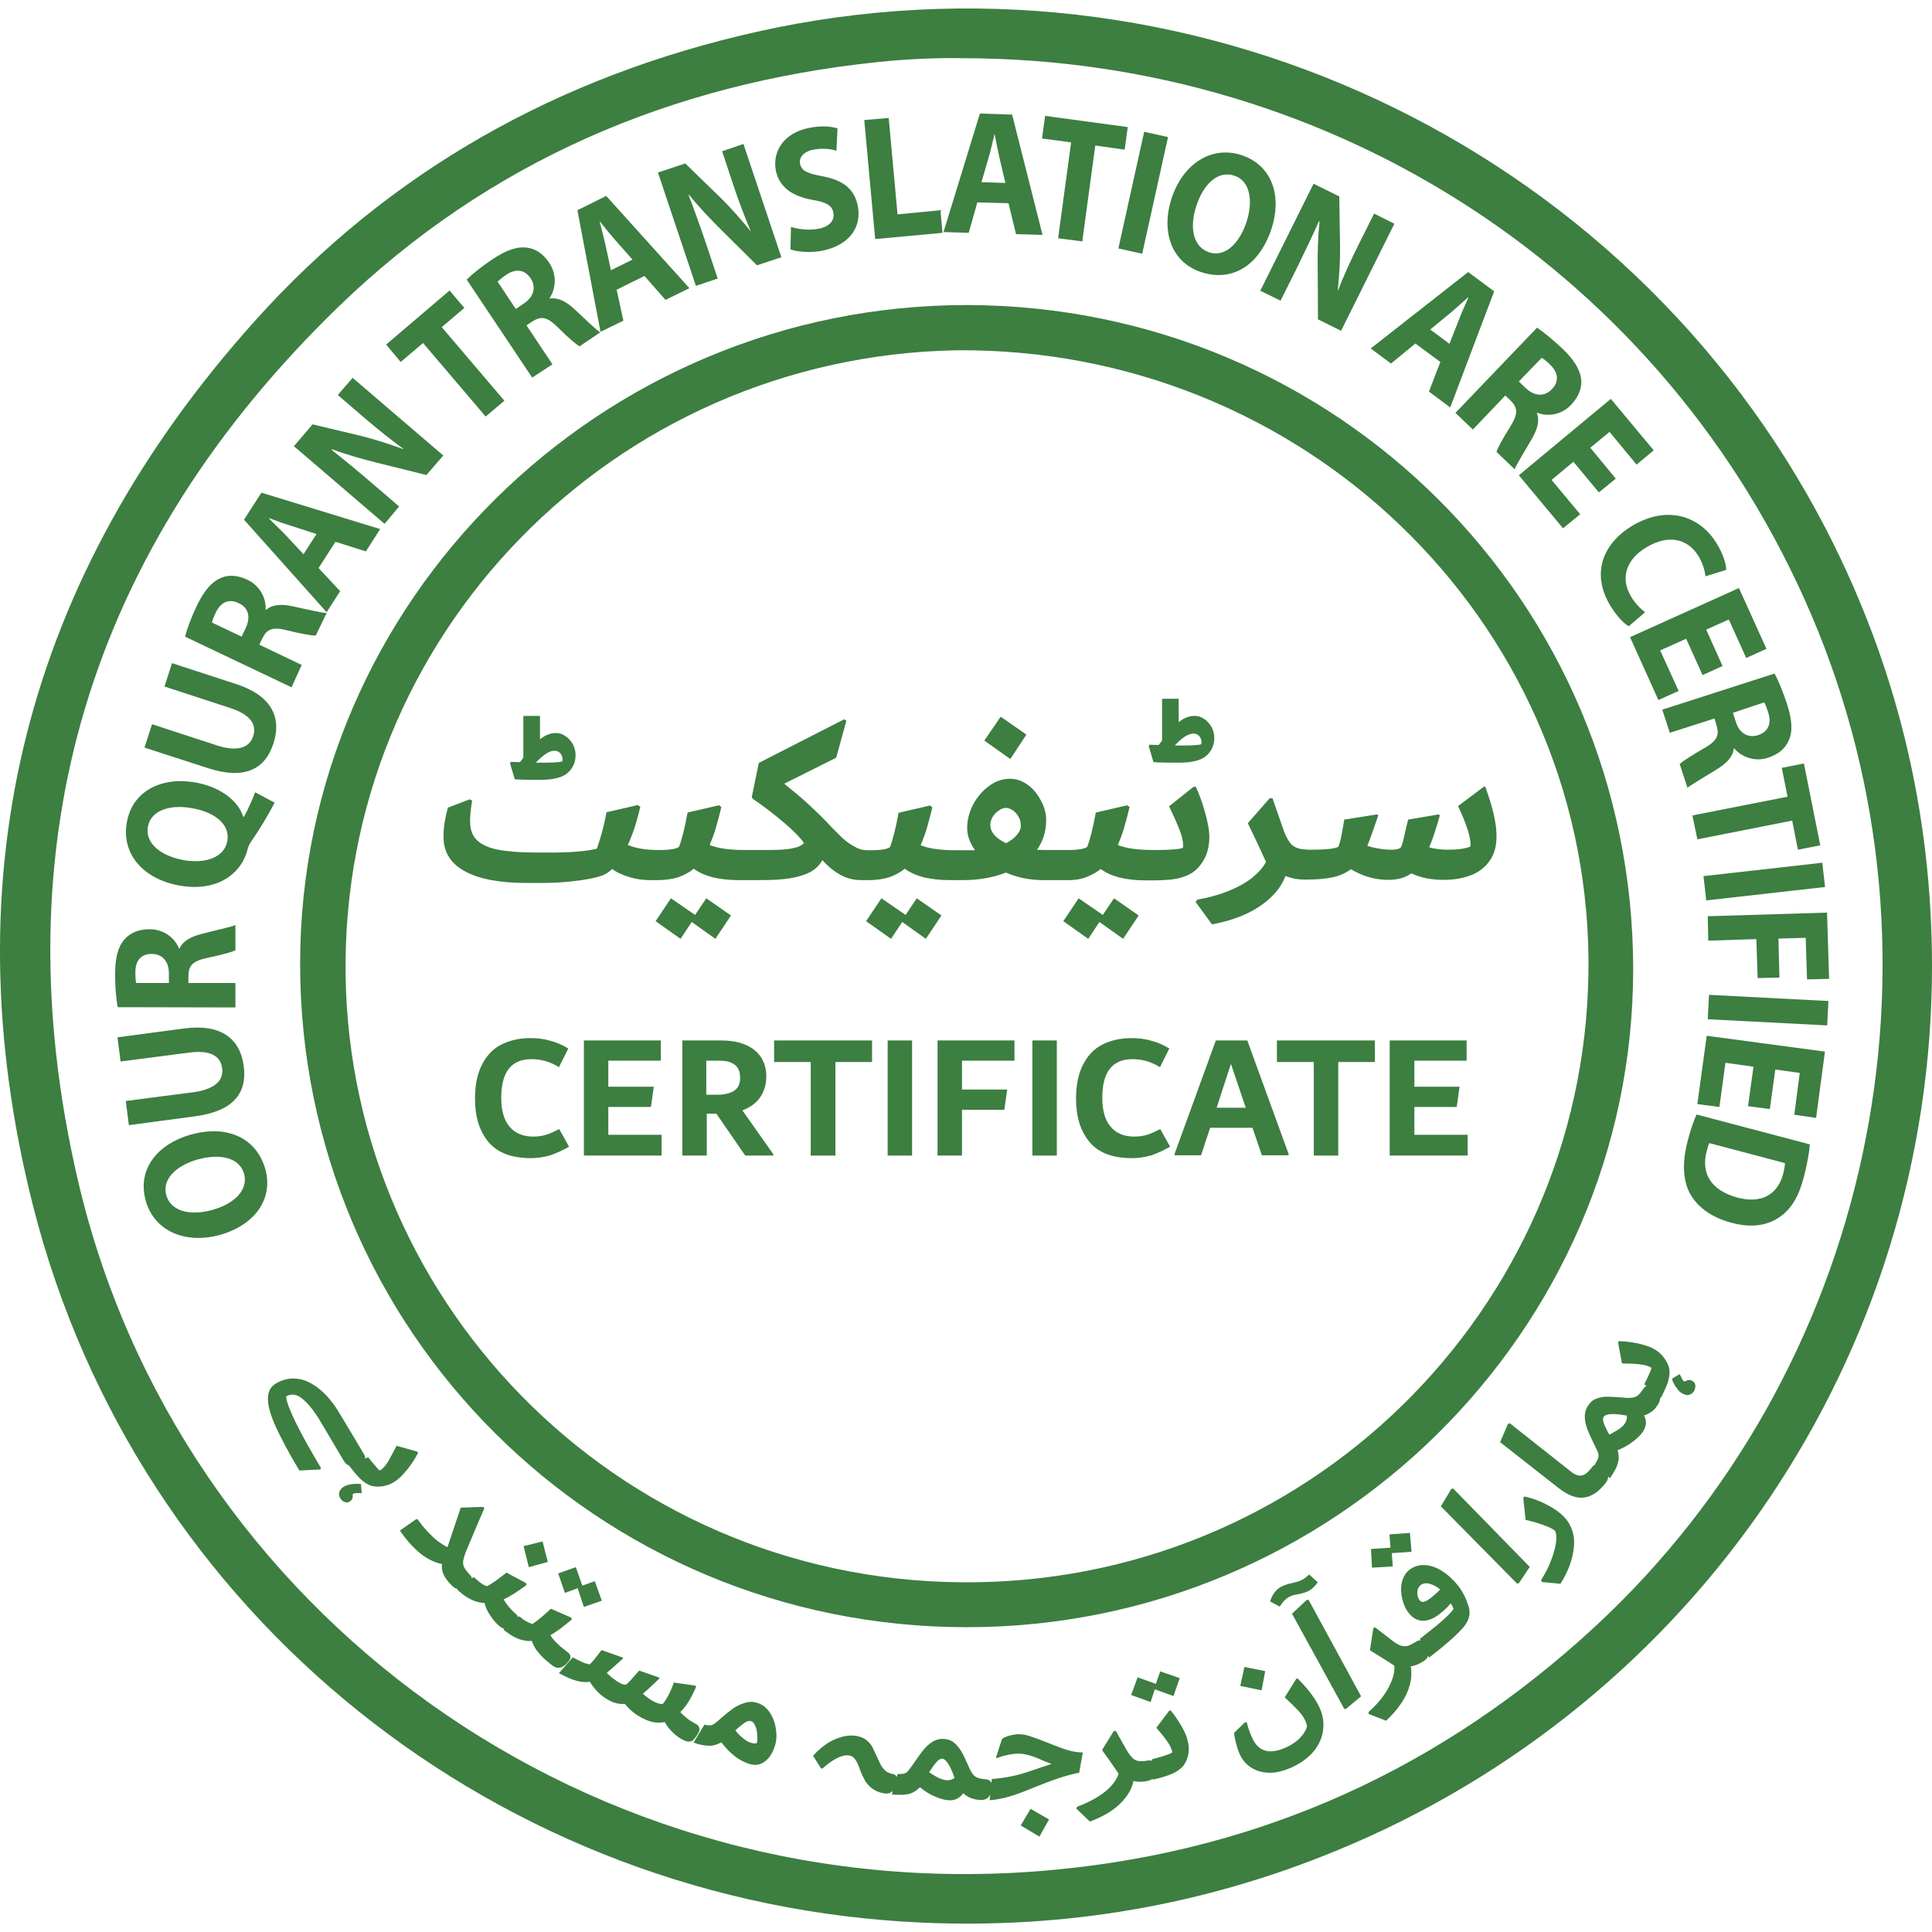 <?xml version="1.0" encoding="utf-8"?>
<!-- Generator: Adobe Illustrator 24.3.0, SVG Export Plug-In . SVG Version: 6.00 Build 0)  -->
<svg version="1.1" id="Layer_1" xmlns="http://www.w3.org/2000/svg" xmlns:xlink="http://www.w3.org/1999/xlink" x="0px" y="0px"
	 width="743.5px" height="743.5px" viewBox="0 0 743.5 743.5" style="enable-background:new 0 0 743.5 743.5;" xml:space="preserve"
	>
<style type="text/css">
	.st0{fill:#3d7e41;}
</style>
<g>
	<path class="st0" d="M703,204.2C625.9,54.7,455.8-24.6,291.4,12.2C215.4,29.2,150,65.6,98,123.6C10,221.7-19.6,336.3,12.7,464
		c40.1,158,179.9,268.9,342.5,275.9c55,2.4,108.1-6.7,159.1-27.7C653,655.2,743.4,521,743.5,372.1
		C743.5,312.9,730.1,256.9,703,204.2z M613.9,625.9c-58.7,54.3-127.9,86-207.5,93.6C227,736.9,68.5,619.8,30,454.3
		c-30.3-130.1,4.4-243.4,100.4-336.4c57.5-55.6,127.7-85.7,207.2-94c11.5-1.2,23.1-1.7,32.6-1.5c144.1,0,271.3,83.9,326.9,214.3
		C754,370,720.3,527.4,613.9,625.9z"/>
	<path class="st0" d="M628.5,373.2c0.1-141.4-114.1-255.5-256.2-255.8c-141.1-0.2-256.7,113.8-256.8,253.3
		C115.4,512.1,230,626.2,372,626.2C512.9,626.3,628.4,512.4,628.5,373.2z M376.2,608.9C241.8,611.1,134.8,504.4,133,375.3
		c-1.8-130.3,102.8-238,235-240.5c133.2-1.2,241.8,103.4,243.3,233.7C612.7,498.7,508.2,606.7,376.2,608.9z"/>
	<path class="st0" d="M208.1,300.1c4.9,0,8.4-0.9,10.4-2.7c2-1.8,3-4.1,3-6.8c0-1.6-0.4-3-1.1-4.3c-0.8-1.3-1.7-2.3-2.9-3.1
		c-1.2-0.8-2.4-1.1-3.6-1.1c-2.1,0-4.1,0.8-6.1,2.4v-9h-6.4v16.1l-1.3,1.7l-3.6-0.1l-0.2,0.6l1.8,6.1
		C200.9,300.1,204.2,300.1,208.1,300.1z M213.4,288.9c1,0,1.8,0.4,2.4,1.2c0.6,0.8,0.8,1.8,0.6,2.9c-0.4,0.2-1.5,0.3-3.1,0.4
		c-1.7,0.1-3.2,0.1-4.6,0.1h-2.5C209.1,290.4,211.5,288.9,213.4,288.9z"/>
	<polygon class="st0" points="275.3,361.3 281.3,352.3 271.8,345.7 267.5,352.1 258.2,345.7 252.3,354.5 261.9,361.3 266.2,354.8 	
		"/>
	<polygon class="st0" points="352.8,345.7 348.5,352.1 339.2,345.7 333.3,354.5 342.9,361.3 347.2,354.8 356.3,361.3 362.3,352.3 	
		"/>
	<polygon class="st0" points="395,282.7 385.1,275.8 378.8,285 388.8,292.1 	"/>
	<polygon class="st0" points="423.1,354.8 432.2,361.3 438.2,352.3 428.7,345.7 424.4,352.1 415.1,345.7 409.2,354.5 418.8,361.3 	
		"/>
	<path class="st0" d="M417.6,337.7c2.2-0.8,4.2-1.8,6-3.3c1.8,1.4,4.2,2.5,7.2,3.3c3,0.7,6.2,1.1,9.8,1.1l0,0h3
		c4.6,0,8.2-0.3,10.7-1s4.5-1.7,6.1-3.2c1.7-1.6,2.9-3.5,3.8-5.6c0.8-2.1,1.2-4.4,1.2-7c0-2.2-0.5-5.1-1.5-8.8
		c-1-3.7-2.2-7.2-3.7-10.4h-0.9l-9.4,7.5c1.6,3.3,2.9,6.2,3.9,8.7s1.5,4.6,1.5,6.3c0,0.5,0,0.8-0.1,1c-0.6,0.3-1.8,0.4-3.5,0.6
		c-1.7,0.1-3.6,0.2-5.5,0.2h-2.8l0,0l0,0c-5.5,0-9.9-0.6-13.2-1.9c0.8-1.9,1.6-4,2.3-6.3c0.7-2.3,1.4-5.1,2.2-8.3l-0.9-0.7
		l-12.1,2.8c-1.1,6-2.2,10.4-3.3,13.2c-0.5,0.4-1.4,0.7-2.6,0.9c-1.3,0.2-2.5,0.3-3.9,0.3h-2.1h-0.1h-7c-1.6,0-2.8,0-3.6-0.1
		c2.3-3.3,3.5-7,3.5-11.4c0-2.4-0.6-4.8-1.9-7.3s-2.9-4.6-5.1-6.2c-2.1-1.6-4.5-2.4-7-2.4c-2.8,0-5.5,0.9-8,2.8
		c-2.5,1.8-4.5,4.2-6.1,7.1c-1.5,2.9-2.3,5.9-2.3,9c0,2.9,1,5.7,3,8.6h-7.7c-5.5,0-9.9-0.6-13.2-1.9c0.8-1.9,1.6-4,2.3-6.3
		c0.7-2.3,1.4-5.1,2.2-8.3l-0.9-0.7l-12.1,2.8c-1.1,6-2.2,10.4-3.3,13.2c-0.5,0.4-1.4,0.7-2.6,0.9c-1.3,0.2-2.5,0.3-3.9,0.3h-2.2
		l0,0h-0.1c-1.7,0-3.4-0.5-5.1-1.5s-3.3-2.1-4.6-3.4c-1.3-1.3-3.3-3.2-5.8-5.9c-2.3-2.4-4.7-4.7-7.2-7s-5.6-4.9-9.2-7.8l20-10
		l3.9-14.2l-0.8-0.6L292,293.6l-2.7,13.2l0.5,0.7c3.9,2.6,7.8,5.6,11.7,8.9c3.9,3.3,6.5,6,7.9,8c-0.8,0.9-2.1,1.6-4.2,2
		c-2,0.5-5.1,0.7-9.1,0.7h-9.8c-5.5,0-9.9-0.6-13.2-1.9c0.8-1.9,1.6-4,2.3-6.3c0.7-2.3,1.4-5.1,2.2-8.3l-0.9-0.7l-12.1,2.8
		c-1.1,6-2.2,10.4-3.3,13.2c-0.5,0.4-1.4,0.7-2.6,0.9c-1.3,0.2-2.5,0.3-3.9,0.3h-2.2c-4,0-7.7-0.6-11-1.9c1.9-4.1,3.5-9,4.8-14.7
		l-0.9-0.7l-12.1,2.8c-0.9,5.1-2.2,9.7-3.7,14c-1.5,0.4-3.9,0.8-7.3,1.1c-3.4,0.3-6.9,0.4-10.4,0.4h-5.2c-6.4,0-11.4-0.4-15.1-1.1
		c-3.7-0.7-6.4-2-8.2-3.7c-1.8-1.8-2.6-4.2-2.6-7.4c0-2.3,0.3-4.9,0.8-7.8l-0.9-0.5l-8.4,3.2c-0.6,2-1,3.9-1.3,5.7
		c-0.3,1.8-0.4,3.7-0.4,5.7c0,5.7,2.7,10.1,8.2,13.1s13.4,4.5,23.8,4.5h5.7c4.8,0,9.8-0.3,14.8-1s8.4-1.6,10.1-2.6
		c0.8-0.5,1.6-1.1,2.3-1.8c1.8,1.4,4.1,2.4,6.8,3.2c2.7,0.8,5.3,1.1,7.7,1.1l0,0h3.1c2.9,0,5.5-0.4,7.8-1.1c2.2-0.8,4.2-1.8,6-3.3
		c1.8,1.4,4.2,2.5,7.2,3.3c3,0.7,6.2,1.1,9.8,1.1l0,0h8.5c4.6,0,8.4-0.2,11.5-0.7s5.7-1.3,7.8-2.4c2.1-1.1,3.6-2.7,4.7-4.6
		c2,2.3,4.3,4.2,6.8,5.6s5.2,2.1,8,2.1h3.1c2.9,0,5.5-0.4,7.8-1.1c2.2-0.8,4.2-1.8,6-3.3c1.8,1.4,4.2,2.5,7.2,3.3
		c3,0.7,6.2,1.1,9.8,1.1l0,0h5.4c6.2,0,11.7-1,16.5-2.9c4.4,1.9,9.2,2.9,14.3,2.9h5.8h0.1h3C412.8,338.8,415.4,338.5,417.6,337.7z
		 M391.4,321.2c-1,1.3-2.4,2.3-4.2,3.3c-1.9-0.9-3.4-1.9-4.5-3.1c-1-1.2-1.6-2.5-1.6-3.9c0-1.1,0.3-2.1,0.9-3.1s1.4-1.9,2.4-2.5
		c0.9-0.7,1.9-1,2.7-1c0.8,0,1.7,0.3,2.6,0.9s1.6,1.4,2.2,2.4s0.9,2,0.9,3C393,318.6,392.5,319.9,391.4,321.2z"/>
	<path class="st0" d="M453.9,293.5c4.9,0,8.4-0.9,10.4-2.7c2-1.8,3-4.1,3-6.8c0-1.6-0.4-3-1.1-4.3c-0.8-1.3-1.7-2.3-2.9-3.1
		c-1.2-0.8-2.4-1.1-3.6-1.1c-2.1,0-4.1,0.8-6.1,2.4v-9h-6.4V285l-1.3,1.7l-3.6-0.1l-0.2,0.6l1.8,6.1
		C446.7,293.5,450.1,293.5,453.9,293.5z M459.3,282.3c1,0,1.8,0.4,2.4,1.2c0.6,0.8,0.8,1.8,0.6,2.9c-0.4,0.2-1.5,0.3-3.1,0.4
		c-1.7,0.1-3.2,0.1-4.6,0.1h-2.5C454.9,283.8,457.4,282.3,459.3,282.3z"/>
	<path class="st0" d="M571.6,302.8l-0.5-0.1l-10,7.5c3.2,6.8,4.8,11.7,4.8,14.7c0,0.4,0,0.8-0.1,0.9c-1.9,0.8-4.8,1.2-8.6,1.2
		c-2.5,0-4.9-0.3-7.2-0.9c1.2-2.8,2.6-6.9,4.1-12.3l-0.4-0.4l-11.8,2l-1,4.1c-0.8,3.9-1.4,6.1-1.9,6.7c-0.8,0.6-1.9,0.8-3.4,0.8
		s-3.1-0.1-4.8-0.4s-3.2-0.6-4.6-1.1c0.9-2.2,2.3-6.1,4.2-11.7l-0.4-0.4l-12.7,2c-0.3,2.2-0.7,4.3-1.1,6.3c-0.4,2-0.8,3.4-1.2,4.2
		c-0.9,0.4-2.1,0.7-3.6,0.8c-1.5,0.2-3.8,0.3-6.7,0.3l0,0h-0.1c-2.3,0-4-0.2-5.2-0.6s-2.3-1.1-3.1-2.3c-0.9-1.2-1.8-3-2.6-5.4
		l-4-11.5h-1.1l-8.4,9.6c1.9,3.9,4.3,8.9,7,14.9c-1.1,2.1-2.8,4-5.1,5.9c-2.3,1.9-5.3,3.6-8.9,5.1s-7.8,2.7-12.4,3.5l-0.7,0.9
		l6.3,8.6c4.6-0.8,8.9-2.1,12.7-3.8c3.8-1.7,7.1-3.9,9.8-6.4c2.7-2.5,4.6-5.3,5.8-8.4c2.2,0.9,4.7,1.4,7.6,1.4l0,0l0,0l0,0l0,0
		c4.3,0,7.9-0.3,10.6-0.9c2.8-0.6,5.1-1.7,7-3.1c1.8,1.1,3.9,2.1,6.4,2.9s5.2,1.2,7.9,1.2c3.6,0,6.6-0.8,8.9-2.5
		c3.7,1.7,7.8,2.5,12.4,2.5c4,0,7.5-0.6,10.6-1.8c3.1-1.2,5.5-3.1,7.2-5.6c1.8-2.5,2.6-5.6,2.6-9.2
		C576,317.2,574.5,310.7,571.6,302.8z"/>
	<path class="st0" d="M210.5,436.6c-1.5,0.5-3.3,0.8-5.3,0.8c-3.9,0-7-1.3-9.1-3.8c-2.2-2.6-3.2-6.3-3.2-11.2
		c0-9.9,3.9-14.8,11.6-14.8c3.8,0,7.3,1,10.6,3.1l3.6-7.2c-2.3-1.4-4.6-2.4-7-3c-2.3-0.7-4.9-1-7.7-1c-4,0-7.5,0.8-10.7,2.3
		s-5.7,4-7.6,7.5c-1.9,3.5-2.9,8-2.9,13.6c0,6.9,1.7,12.4,5.2,16.6c3.4,4.1,8.9,6.2,16.3,6.2c2.6,0,5.1-0.4,7.5-1.1
		c2.3-0.8,4.7-1.9,7.2-3.3l-3.8-6.8C213.6,435.3,212,436.1,210.5,436.6z"/>
	<polygon class="st0" points="234.1,426 250.5,426 251.6,418.2 234.1,418.2 234.1,408.2 254.3,408.2 254.3,400.4 224.7,400.4 
		224.7,444.7 254.6,444.7 254.6,436.7 234.1,436.7 	"/>
	<path class="st0" d="M292.6,422.2c1.5-2.3,2.3-4.9,2.3-8c0-2.6-0.6-5-1.9-7.1s-3.2-3.7-5.8-4.9c-2.6-1.2-5.9-1.8-9.8-1.8h-14.8
		v44.3h9.4v-16.1h3.7l11.1,16.1h10.8v-0.5l-11.9-16.9C288.7,426.2,291,424.5,292.6,422.2z M282.6,419.7c-1.5,1-3.7,1.6-6.5,1.6h-4.3
		v-13.1h5.3c2.4,0,4.3,0.5,5.7,1.6c1.3,1,2,2.6,2,4.7C284.9,416.9,284.2,418.6,282.6,419.7z"/>
	<polygon class="st0" points="297.9,408.7 312,408.7 312,444.7 321.5,444.7 321.5,408.7 335.6,408.7 335.6,400.4 297.9,400.4 	"/>
	<rect x="341.6" y="400.4" class="st0" width="9.4" height="44.3"/>
	<polygon class="st0" points="360.8,444.7 370.2,444.7 370.2,427.1 386.5,427.1 387.6,419.3 370.2,419.3 370.2,408.2 390.4,408.2 
		390.4,400.4 360.8,400.4 	"/>
	<rect x="397.3" y="400.4" class="st0" width="9.4" height="44.3"/>
	<path class="st0" d="M441.8,436.6c-1.5,0.5-3.3,0.8-5.3,0.8c-3.9,0-7-1.3-9.1-3.8c-2.2-2.6-3.2-6.3-3.2-11.2
		c0-9.9,3.9-14.8,11.6-14.8c3.8,0,7.3,1,10.6,3.1l3.6-7.2c-2.3-1.4-4.6-2.4-7-3c-2.3-0.7-4.9-1-7.7-1c-4,0-7.5,0.8-10.7,2.3
		s-5.7,4-7.6,7.5s-2.9,8-2.9,13.6c0,6.9,1.7,12.4,5.2,16.6c3.4,4.1,8.9,6.2,16.3,6.2c2.6,0,5.1-0.4,7.5-1.1c2.3-0.8,4.7-1.9,7.2-3.3
		l-3.8-6.8C444.9,435.3,443.3,436.1,441.8,436.6z"/>
	<path class="st0" d="M467.9,400.4L452,444.1v0.5h10.2l3.5-10.6H482l3.6,10.6h10.3v-0.5L480,400.4H467.9z M468.2,426.3l5.5-16.9
		l5.7,16.9H468.2z"/>
	<polygon class="st0" points="491.4,408.7 505.6,408.7 505.6,444.7 515,444.7 515,408.7 529.1,408.7 529.1,400.4 491.4,400.4 	"/>
	<polygon class="st0" points="544.3,426 560.6,426 561.7,418.2 544.3,418.2 544.3,408.2 564.4,408.2 564.4,400.4 534.8,400.4 
		534.8,444.7 564.8,444.7 564.8,436.7 544.3,436.7 	"/>
	<path class="st0" d="M73.2,436.7c-12.3,3.5-20.6,13.1-17.1,25.4c3.3,11.8,15.4,16.8,28.7,13.1c12.7-3.6,20.6-13.4,17.3-25.3
		C98.7,438.1,87.7,432.6,73.2,436.7z M81.8,465.6c-8.6,2.4-16,0.6-17.8-5.6c-1.8-6.3,4.1-11.6,12.1-13.8c8.6-2.4,16-0.7,17.8,5.4
		C95.6,457.7,90.6,463.1,81.8,465.6z"/>
	<path class="st0" d="M93.8,410.3c-1.4-10.8-9-16.4-23-14.5l-25.6,3.4l1.2,9.3l26.2-3.4c8.1-1.1,12.3,1.1,12.9,6.1
		c0.6,4.7-3,8-10.9,9.1l-26.2,3.4l1.2,9.3l25.4-3.4C89.6,427.7,95.2,420.8,93.8,410.3z"/>
	<path class="st0" d="M90.6,387.7v-9.4H72.5v-2.8c0.1-3.9,1.6-5.7,7.4-6.9c5.7-1.2,9.3-2.2,10.7-2.9V356c-1.8,0.8-7.8,2-13,3.4
		c-4.2,1.1-7.2,2.7-8.5,5.6h-0.2c-1.4-3.6-5.5-7.4-11.3-7.4c-4.2,0-7.5,1.4-9.7,3.9c-2.6,3-3.6,7.3-3.6,13.5c0,5.1,0.4,9.5,1,12.6
		L90.6,387.7z M58.4,367.1c4,0,6.6,2.8,6.6,7.5v3.7H52.4c-0.2-0.7-0.3-2-0.3-4.3C52.1,369.7,54.3,367.1,58.4,367.1z"/>
	<path class="st0" d="M69.1,340.8c14.8,2.6,23.9-4.8,26.2-14c0.2-0.9,0.6-1.8,1.2-2.7c3.5-5.1,6.3-9.7,9.2-15.2l-7.5-4
		c-1.2,3.1-2.7,6.5-4.3,9.4h-0.3c-1.8-5.8-8.3-11.4-18.5-13.2c-12.4-2.2-24.1,2.9-26.3,15.4C46.6,328.8,55.4,338.4,69.1,340.8z
		 M56.9,318.2c1.1-6.4,8.6-8.7,16.9-7.2c8.9,1.5,14.8,6.3,13.7,12.6c-1.1,6.3-8.3,8.9-16.9,7.4C62,329.4,55.8,324.6,56.9,318.2z"/>
	<path class="st0" d="M105.2,286.2c3.4-10.4-1-18.7-14.5-23l-24.5-8l-2.9,9l25.1,8.2c7.8,2.5,10.6,6.3,9,11
		c-1.5,4.5-6.2,5.9-13.8,3.5l-25.1-8.2l-2.9,9l24.4,7.9C93.8,300.1,101.9,296.3,105.2,286.2z"/>
	<path class="st0" d="M116.1,255.9l-16.3-7.8l1.2-2.5c1.7-3.5,3.9-4.5,9.6-3c5.6,1.4,9.4,2,10.9,2l4.2-8.7c-1.9,0-7.9-1.5-13.2-2.6
		c-4.3-0.9-7.7-0.7-10.1,1.4l-0.2-0.1c0.3-3.9-1.8-9-7-11.5c-3.8-1.8-7.4-2-10.4-0.6c-3.6,1.6-6.4,5.1-9.1,10.7
		c-2.2,4.6-3.7,8.8-4.5,11.8l41,19.5L116.1,255.9z M94.6,241.6L93,245l-11.4-5.4c0.1-0.7,0.5-1.9,1.5-4c1.9-3.9,5-5.3,8.7-3.5
		C95.5,233.7,96.6,237.3,94.6,241.6z"/>
	<path class="st0" d="M130.9,227.5l-8.3-8.9l6.5-10.1l11.7,3.7l5.5-8.6l-45.7-14L93.9,200l31.8,35.6L130.9,227.5z M116.8,213.3
		l-6.9-7.4c-1.9-2-4.5-4.4-6.4-6.4l0.1-0.1c2.6,1,5.9,2.2,8.6,3l9.6,3.1L116.8,213.3z"/>
	<path class="st0" d="M153.6,194.9l-10.5-9c-5.7-4.9-10.7-9-15.5-12.8l0.2-0.2c5.4,2,11.7,3.8,17,5.1l19.3,4.8l6.5-7.5l-34.9-29.9
		L130,152l10.1,8.7c5.3,4.5,10.1,8.4,15.1,12l-0.1,0.1c-5.2-1.9-11.1-3.8-16.4-5.1l-18.4-4.4l-7.2,8.4l34.9,29.9L153.6,194.9z"/>
	<polygon class="st0" points="162.8,132 186.9,160.3 194.1,154.2 170,125.9 178.7,118.5 173,111.8 148.6,132.6 154.2,139.3 	"/>
	<path class="st0" d="M212.6,140.2l-10-15l2.3-1.5c3.3-2.1,5.6-1.9,9.8,2.3c4.1,4.1,7,6.5,8.3,7.3l8-5.4c-1.7-1-6-5.3-10-9
		c-3.2-2.9-6.2-4.5-9.4-4l-0.1-0.2c2.2-3.2,3.1-8.6-0.1-13.5c-2.3-3.5-5.3-5.5-8.6-5.9c-3.9-0.5-8.1,1-13.3,4.5
		c-4.2,2.8-7.7,5.6-9.9,7.8l25.2,37.7L212.6,140.2z M198.5,118.9l-7-10.5c0.5-0.5,1.5-1.4,3.4-2.7c3.6-2.4,7-2,9.3,1.4
		c2.2,3.3,1.3,7.1-2.6,9.7L198.5,118.9z"/>
	<path class="st0" d="M239.9,123.4l-2.6-11.9l10.7-5.3l8.1,9.2l9.2-4.5l-32-35.5l-11.1,5.5l8.9,46.8L239.9,123.4z M230.9,85.3
		c1.8,2.2,3.9,4.9,5.8,7l6.7,7.6l-8.3,4.1l-2.1-9.8c-0.6-2.7-1.5-6.1-2.2-8.8L230.9,85.3z"/>
	<path class="st0" d="M276.2,107.2L271.8,94c-2.4-7.1-4.6-13.2-6.8-18.9l0.2-0.1c3.6,4.5,8.1,9.2,12,13.1l14.1,14l9.4-3.1
		l-14.6-43.6l-8.2,2.8l4.2,12.7c2.2,6.6,4.4,12.4,6.8,18h-0.1c-3.5-4.3-7.6-9-11.5-12.8l-13.6-13.2l-10.5,3.5l14.6,43.6L276.2,107.2
		z"/>
	<path class="st0" d="M312.6,76.9c5.3,0.9,7.6,2.1,8.1,4.9c0.6,2.9-1.3,5.3-5.5,6.2c-4,0.8-8.1,0.2-10.8-0.7l-0.2,8.7
		c2.6,0.9,7.5,1.4,12.2,0.5c11.2-2.3,15.2-9.7,13.7-17.3c-1.3-6.4-5.5-9.8-13.3-11.3c-5.8-1.1-8.3-2-8.9-4.8
		c-0.5-2.3,1.1-4.7,5.1-5.5s7.2-0.1,8.9,0.4l0.4-8.6c-2.7-0.8-6.2-1.1-10.9-0.2c-9.6,1.9-14.3,8.9-12.8,16.6
		C300,72.3,305.3,75.6,312.6,76.9z"/>
	<polygon class="st0" points="362.7,89.6 361.9,80.9 345.4,82.5 342,45.4 332.6,46.2 336.8,92 	"/>
	<path class="st0" d="M376.1,77.9l12,0.3l2.9,11.9l10.2,0.3l-11.7-46.3l-12.4-0.4l-14,45.6l9.7,0.3L376.1,77.9z M380.5,60.5
		c0.8-2.6,1.5-6.1,2.2-8.8h0.1c0.5,2.7,1.2,6.2,1.8,8.9l2.3,9.8l-9.2-0.3L380.5,60.5z"/>
	<polygon class="st0" points="407.2,91.7 416.5,92.9 421.5,56 432.8,57.6 434,48.9 402.2,44.6 401,53.3 412.2,54.8 	"/>
	
		<rect x="417.1" y="69.3" transform="matrix(0.216 -0.976 0.976 0.216 272.655 487.735)" class="st0" width="46" height="9.4"/>
	<path class="st0" d="M462.2,104.7c11.7,3.9,22.3-2.2,27.1-16.6c4-12.1,0.7-24.3-11.5-28.4c-11.7-3.8-22.5,3.4-26.9,16.5
		C446.8,88.7,450.5,100.8,462.2,104.7z M460.4,79.2c2.8-8.5,8.4-13.7,14.6-11.6c6.2,2,7.3,9.9,4.7,17.8c-2.8,8.5-8.4,13.7-14.4,11.7
		C459.2,95,457.6,87.8,460.4,79.2z"/>
	<path class="st0" d="M492.8,115.7l6.2-12.4c3.3-6.7,6.1-12.6,8.6-18.2l0.2,0.1c-0.6,5.7-0.8,12.3-0.7,17.8l0.1,19.9l8.9,4.4
		l20.5-41.2l-7.8-3.9l-6,12c-3.1,6.2-5.7,11.9-7.9,17.6l-0.1-0.1c0.6-5.5,1-11.7,0.9-17.1l-0.3-19l-9.9-4.9L485,111.9L492.8,115.7z"
		/>
	<path class="st0" d="M535.3,139.9l9.4-7.7l9.6,7.1l-4.4,11.4l8.2,6.1l16.9-44.7l-10-7.4l-37.5,29.4L535.3,139.9z M558.2,120.4
		c2.1-1.7,4.7-4.2,6.8-6l0.1,0.1c-1.1,2.6-2.6,5.7-3.6,8.4l-3.7,9.4l-7.4-5.5L558.2,120.4z"/>
	<path class="st0" d="M566.8,165.3l12.5-13.1l2,1.9c2.8,2.8,3,5.1-0.1,10.1c-3.1,4.9-4.9,8.3-5.3,9.7l7,6.7c0.6-1.8,3.9-7,6.6-11.7
		c2.2-3.8,3.1-7.1,1.9-10l0.1-0.1c3.6,1.5,9.1,1.2,13.1-3c2.9-3.1,4.2-6.4,3.9-9.7c-0.4-3.9-2.8-7.7-7.3-12c-3.7-3.5-7.2-6.3-9.7-8
		l-31.4,32.8L566.8,165.3z M593.3,137.7c0.6,0.3,1.7,1.1,3.3,2.7c3.1,3,3.5,6.4,0.6,9.4c-2.8,2.9-6.6,2.8-10-0.4l-2.7-2.6
		L593.3,137.7z"/>
	<polygon class="st0" points="601.5,203.3 608.1,197.9 597.1,184.7 605.5,177.7 615.3,189.5 621.8,184.2 612,172.3 619.4,166.2 
		629.8,178.8 636.4,173.3 619.9,153.5 584.5,182.9 	"/>
	<path class="st0" d="M619.6,232.9c2.6,4.3,5.5,7.2,7.2,8.1l6.3-5.4c-1.7-1.2-3.9-3.5-5.4-6c-4.3-7.2-1.9-14.4,6.1-19.1
		c8.8-5.2,16-2.8,19.9,3.6c1.7,2.9,2.4,5.6,2.6,7.7l8-2.5c0-2-1-5.7-3.5-9.9c-6.5-10.9-19.1-15.1-32.6-7.1
		C617,209,612.2,220.5,619.6,232.9z"/>
	<polygon class="st0" points="638.2,269.4 646,265.9 638.9,250.3 648.9,245.8 655.2,259.8 662.9,256.3 656.6,242.3 665.3,238.4 
		672,253.2 679.8,249.7 669.2,226.3 627.3,245.2 	"/>
	<path class="st0" d="M660.6,279.2c1.1,3.7,0.3,5.9-4.9,8.8c-5,2.9-8.2,5-9.3,6l3,9.2c1.4-1.3,6.8-4.3,11.4-7.2
		c3.7-2.3,6.1-4.8,6.4-7.9l0.2-0.1c2.5,3,7.5,5.4,13,3.6c4-1.3,6.7-3.6,8-6.7c1.6-3.6,1.2-8.1-0.7-14c-1.6-4.8-3.3-9-4.8-11.7
		l-43.2,13.9l2.9,8.9l17.2-5.5L660.6,279.2z M678.9,270.3c0.4,0.6,0.9,1.8,1.6,4c1.3,4.1,0,7.3-3.9,8.6c-3.8,1.2-7.2-0.6-8.6-5.1
		l-1.1-3.5L678.9,270.3z"/>
	<polygon class="st0" points="687.9,306.6 651.3,313.8 653.2,323 689.7,315.8 691.9,327 700.5,325.3 694.2,293.8 685.7,295.5 	"/>
	
		<rect x="655.7" y="334.6" transform="matrix(0.994 -0.112 0.112 0.994 -33.677 78.007)" class="st0" width="46" height="9.4"/>
	<polygon class="st0" points="657.4,362 675.9,361.4 676.4,376.4 684.8,376.2 684.4,361.2 694.9,360.9 695.4,376.9 703.9,376.7 
		703.1,351.2 657.2,352.6 	"/>
	
		<rect x="675.6" y="366" transform="matrix(5.158369e-02 -0.999 0.999 5.158369e-02 256.717 1048.284)" class="st0" width="9.4" height="46"/>
	<polygon class="st0" points="653.2,424.9 661.7,426 664,409 674.8,410.5 672.7,425.7 681.1,426.8 683.2,411.6 692.6,412.9 
		690.5,429 698.9,430.2 702.3,404.7 656.8,398.6 	"/>
	<path class="st0" d="M649.5,439c-2.1,7.9-2,14.9,0.8,20.2c2.6,4.8,7.7,9.2,16.2,11.4c7.8,2.1,14,0.9,18.6-2.4
		c4.2-3,7.1-7.6,9.1-15.3c1.2-4.6,2-9,2.3-12.5l-43.6-11.5C652,430.9,650.7,434.2,649.5,439z M656.8,443c0.3-1.1,0.6-2.4,1-3.1
		l29.1,7.7c0,0.8-0.2,2.3-0.7,4.2c-2.1,7.9-8.3,11.5-17.5,9.1C658.1,458,654.6,451.3,656.8,443z"/>
	<path class="st0" d="M156.9,565.3c1.6-2,2.9-4.1,4-6.2l-0.4-0.5l-7.9-2.2c-1.2,2.3-2.2,4.2-3.1,5.8c-0.9,1.5-1.8,2.6-2.7,3.3
		c-0.3,0.2-0.5,0.3-0.6,0.4c-0.4-0.2-1-0.8-1.7-1.7c-0.8-0.9-1.6-1.9-2.4-2.9l-0.4-0.5l-1.2,0.5c0.1-0.5-0.1-1.1-0.5-1.8l-9.2-15.4
		c-2.4-4-4.9-7.1-7.7-9.4c-2.8-2.3-5.6-3.7-8.5-4.1c-2.9-0.4-5.7,0.2-8.4,1.8c-2.1,1.2-3.1,3.2-3.1,5.9s1,6.3,3,10.7
		s5,10.1,9.1,16.9l8.1-0.4l0.2-0.6c-8.7-14.6-13.1-23.7-13.4-27.5c2-1.2,4.2-0.9,6.4,1c2.3,1.9,4.8,5.1,7.4,9.6l8.3,14
		c0.6,1.1,1.4,1.8,2.2,2h-0.1l0.5,0.6c1.9,2.5,3.5,4.3,4.9,5.4c1.4,1.1,2.8,1.8,4.2,2c1.6,0.2,3.1,0.1,4.6-0.3
		c1.5-0.4,2.9-1.1,4.2-2.1C153.9,568.7,155.3,567.3,156.9,565.3z"/>
	<path class="st0" d="M135.1,571.2c-1.3,0.2-2.4,0.6-3.2,1.2c-0.8,0.6-1.3,1.4-1.4,2.2c-0.1,0.8,0.1,1.5,0.6,2.2s1.1,1.2,1.8,1.3
		c0.7,0.2,1.3,0.1,1.9-0.4c0.4-0.3,0.7-0.7,0.8-1c0.1-0.4,0.2-0.8,0.1-1.2c0-0.2,0-0.4,0.2-0.6c0.2-0.2,0.7-0.3,1.3-0.3s1.3,0,2,0
		l-0.3-3.5C137.7,571,136.4,571,135.1,571.2z"/>
	<polygon class="st0" points="203.5,603.1 210.8,601.1 208.8,593.2 201.5,595 	"/>
	<path class="st0" d="M218.9,639.2c1-1.4,0.8-2.5-0.6-3.5c-3-2.2-5.2-4.3-6.5-6.4c1.2-0.7,2.4-1.5,3.8-2.5c1.3-1,2.8-2.2,4.5-3.6
		l-0.3-0.7l-7.8-3.4c-3,2.8-5.3,4.7-7,5.8c-0.4,0-1-0.2-1.8-0.6c-0.8-0.4-1.5-0.8-2.2-1.4l-1.2-0.9l-0.4,0.3
		c-0.2-0.4-0.4-0.8-0.9-1.2c-2.1-1.8-3.6-3.7-4.7-5.6c1.3-0.6,2.6-1.3,4-2.2s3-2,4.8-3.3l-0.2-0.8l-7.5-4c-3.4,2.7-5.8,4.4-7.4,5.2
		c-1-0.1-2.4-1-4.3-2.7l-0.9-0.8l-0.7,0.5c-0.1-0.5-0.4-1-0.9-1.5c-1-1.1-1.7-2-2.1-2.8c-0.4-0.8-0.5-1.7-0.3-2.7s0.6-2.4,1.4-4.2
		c0.8-1.9,1.8-4.3,3.1-7.4c1.3-3,2.5-5.8,3.6-8.4l-0.5-0.5l-8.6,0.3l-5.1,15.2c-1.1-0.5-2.3-1.3-3.7-2.3c-1.3-1-2.5-2.2-3.7-3.4
		c-0.6-0.6-1.3-1.5-2.1-2.4c-0.8-1-1.5-1.9-2-2.6l-0.5-0.1l-6.3,4.4c0.6,0.9,1.3,1.9,2.2,3s1.7,2.1,2.4,2.8c1.9,2,3.8,3.6,5.8,4.8
		s4,2,5.8,2.3c-0.2,1.4,0,2.7,0.6,4s1.6,2.7,3.1,4.2c0.8,0.8,1.5,1.3,2.4,1.4l-0.3,0.2l0.9,0.8c3.2,2.8,6.5,4.3,9.7,4.4
		c0.3,1.5,1,3.1,2.1,4.7c1,1.6,2.2,3,3.5,4.1c0.7,0.6,1.3,0.9,1.9,1.1l-0.3,0.3l1.7,1.3c1.6,1.2,3.2,2,4.7,2.5s3,0.7,4.6,0.6
		c0.4,1.5,1.3,3.1,2.7,4.7c1.3,1.6,3,3.1,5,4.6C214.6,642.6,216.8,642,218.9,639.2z"/>
	<polygon class="st0" points="221.6,603.1 214.8,605.5 217.4,613 222.3,611.2 224.7,618.4 231.6,616 228.9,608.5 224.1,610.2 	"/>
	<path class="st0" d="M268.8,666.8c0.4-0.7,0.5-1.3,0.3-1.9c-0.1-0.6-0.6-1.1-1.4-1.5c-1.3-0.7-2.4-1.4-3.4-2.2s-1.8-1.6-2.5-2.3
		c1.5-1.5,3-3.5,4.3-6c0.6-1.1,1.2-2.4,1.8-3.8l-0.3-0.4l-8.3-1.2c-0.6,1.8-1.4,3.7-2.4,5.5c-0.7,1.3-1.4,2.2-1.9,2.8
		c-1.1,0-2.3-0.4-3.6-1.1c-1.5-0.8-2.8-1.8-4-2.9c1.6-1.3,3.7-3.3,6.4-5.9l-0.1-0.3l-7.7-2.7l-1.9,2.1c-1.7,2-2.8,3.1-3.2,3.3
		c-0.6,0.1-1.4-0.1-2.3-0.6c-0.9-0.5-1.8-1.1-2.7-1.8s-1.7-1.4-2.4-2.1c1.2-1,3.3-2.9,6.3-5.6l-0.1-0.3l-8.2-2.9
		c-0.9,1.2-1.8,2.3-2.6,3.4c-0.9,1.1-1.6,1.8-2,2.1c-0.6-0.1-1.5-0.3-2.4-0.7c-1-0.4-2.4-1.1-4.1-2l-5.3,6.1
		c2.6,1.4,4.8,2.4,6.7,2.9c1.8,0.5,3.6,0.7,5.2,0.4c0.7,1.2,1.7,2.5,2.9,3.8c1.3,1.3,2.7,2.4,4.4,3.3c2.2,1.2,4.2,1.6,6.2,1.4
		c0.8,1,1.7,2,2.8,2.9c1,0.9,2.3,1.7,3.8,2.6h0.1h0.1c2.9,1.6,5.8,2.1,8.5,1.5c0.7,1.3,1.7,2.6,3,3.9c1.3,1.3,2.7,2.3,4.1,3
		s2.5,0.8,3.6,0.3C267.1,669.3,268,668.3,268.8,666.8z"/>
	<path class="st0" d="M296.3,659.1c-1.3-1.9-2.8-3.1-4.7-3.7c-1.6-0.6-3.3-0.6-4.9-0.1c-1.7,0.5-3.2,1.2-4.6,2.2s-2.9,2.2-4.5,3.6
		c-1.1,1-2,1.8-2.6,2.2s-1.3,0.7-1.8,0.7c-0.6,0-1.3-0.1-2.1-0.3l-4.2,6.9c2.2,0.8,4.1,1.2,5.8,1.2c1.6,0.1,3.3-0.4,4.9-1.3
		c1.6,2.1,3.3,3.9,5.1,5.3c1.8,1.4,3.6,2.3,5.3,2.9c2.3,0.8,4.3,0.6,6-0.6c1.8-1.2,3.1-3,4-5.6c0.8-2.2,1-4.5,0.6-7
		C298.3,663.1,297.5,661,296.3,659.1z M291.2,670.9c-0.8,0.1-1.6,0-2.5-0.3s-1.8-0.9-2.8-1.7s-2-1.8-2.9-3c1.5-1.4,2.8-2.4,3.7-3
		c0.9-0.6,1.7-0.8,2.4-0.5c0.7,0.2,1.2,0.9,1.6,1.9s0.7,2.1,0.7,3.4C291.5,669,291.5,670.1,291.2,670.9z"/>
	<polygon class="st0" points="392.8,702.5 400,706.8 403.7,700.2 396.6,696.1 	"/>
	<path class="st0" d="M416.7,674.4c-1.5,0-3.3-0.2-5.1-0.7c-1.9-0.5-4.6-1.5-8.1-2.9c-3.4-1.4-6-2.3-7.6-2.8s-3.2-0.7-4.6-0.6
		c-1,0.1-2,0.3-3.1,0.6c-1,0.3-1.9,0.7-2.6,1.2l-2.3,7.1l0.3,0.3c1.3-0.5,2.5-0.9,3.6-1.1c1.1-0.3,2.3-0.5,3.6-0.6
		c1.4-0.1,2.9,0,4.5,0.4s3.7,1.1,6.2,2.3c1.5,0.6,2.6,1,3.2,1.2c-0.3,0.1-1.1,0.4-2.4,0.8c-1.3,0.4-2.7,0.9-4.1,1.4
		c-3.8,1.3-6.8,2.2-9.1,2.6c-2.3,0.5-4.7,0.8-7.4,1l-0.2,1.6c-0.1-0.3-0.2-0.5-0.4-0.7c-0.4-0.5-1.1-0.8-2-0.8
		c-1.3-0.1-2.3-0.3-3-0.6s-1.4-0.8-1.9-1.6c-0.5-0.7-1.1-1.8-1.7-3.3c-1-2.2-1.8-4-2.6-5.3c-0.8-1.3-1.7-2.4-2.8-3.3
		c-1.1-0.9-2.4-1.3-3.8-1.4c-1.7-0.1-3.2,0.3-4.6,1.2s-2.6,2.1-3.7,3.5s-2.5,3.4-4.3,6c-0.6,0.8-1.1,1.5-1.5,1.9s-0.9,0.6-1.5,0.8
		c-0.6,0.1-1.3,0.1-2.3,0.1l-0.3,1.2c0-0.1-0.1-0.2-0.1-0.3c-0.3-0.5-0.9-0.9-1.8-1c-1-0.2-1.8-0.6-2.5-1.2
		c-0.7-0.6-1.2-1.3-1.7-2.1c-0.4-0.8-0.9-1.8-1.5-3.2c-0.7-1.5-1.3-2.8-1.8-3.8s-1.3-1.8-2.2-2.6c-1-0.8-2.2-1.3-3.6-1.6
		c-2.2-0.4-4.4-0.2-6.6,0.5s-4.2,1.7-5.9,3c-1.8,1.3-3.2,2.6-4.5,4.1l3,4.8l0.6,0.1c1.7-1.6,3.5-2.9,5.4-3.9s3.6-1.4,5-1.1
		c0.7,0.1,1.2,0.4,1.7,0.9s0.8,1,1.2,1.7c0.3,0.6,0.7,1.5,1.1,2.7c0.6,1.7,1.3,3,1.9,4.2c0.6,1.1,1.5,2.1,2.7,3.1
		c1.2,0.9,2.7,1.6,4.5,1.9c1.5,0.3,2.7,0,3.6-0.9l-0.4,1.4c1.8,0.1,3.3,0.1,4.5,0.1c1.2-0.1,2.3-0.3,3.4-0.8s2-1.2,2.9-2.1
		c2,1.6,3.9,2.8,5.9,3.6c2,0.9,3.7,1.3,5.2,1.4c1.2,0.1,2.2-0.1,3.2-0.6c0.9-0.4,1.7-1.2,2.4-2.1c0.8,0.8,1.8,1.4,2.8,1.8
		c1,0.4,2.2,0.7,3.6,0.8c1.5,0.1,2.6-0.3,3.4-1.2c0.2-0.3,0.4-0.5,0.6-0.9l-0.3,2.2c2.4-0.2,4.9-0.6,7.5-1.4c2.6-0.7,6-2,10.3-3.8
		c3.2-1.3,6.2-2.4,9.1-3.4c2.9-0.9,5.4-1.6,7.6-2L416.7,674.4z M366,684.9c-0.5,0.2-1.1,0.2-1.7,0.2c-0.9-0.1-1.9-0.4-3.1-0.9
		c-1.2-0.6-2.4-1.3-3.6-2.2c1.1-1.7,2-3.1,2.8-3.9c0.8-0.9,1.5-1.3,2.2-1.3s1.4,0.7,2.2,1.8c0.8,1.2,1.6,2.9,2.4,5.2l0.2,0.4
		C366.9,684.5,366.5,684.7,366,684.9z"/>
	<path class="st0" d="M454.7,664.3c-1.3-2.2-2.7-4.3-4.2-6.1l-0.6,0.2l-4.9,6.5c1.6,1.9,3,3.5,4,5c1.1,1.5,1.7,2.7,2,3.8
		c0.1,0.3,0.1,0.6,0.1,0.7c-0.4,0.3-1.1,0.6-2.2,1s-2.3,0.7-3.6,1.1l-1.9,0.5v0.6c-0.4-0.1-0.9-0.2-1.6-0.1
		c-1.5,0.3-2.7,0.3-3.6,0.2s-1.7-0.5-2.4-1.2c-0.7-0.7-1.5-1.7-2.4-3.3l-4-7.1l-0.8,0.1l-4.5,7.3c1.8,2.4,3.9,5.4,6.4,9.1
		c-0.5,1.5-1.4,3-2.7,4.5c-1.3,1.5-3.1,3-5.4,4.4c-2.2,1.4-4.9,2.7-7.9,3.8l-0.3,0.7l5.2,5c3-1.1,5.7-2.4,8.1-4s4.3-3.4,5.8-5.4
		s2.5-4.1,2.9-6.2c1.6,0.4,3.3,0.4,5.3,0c0.9-0.2,1.6-0.5,2.1-0.9v0.4l2-0.5c3.1-0.8,5.3-1.6,6.9-2.5c1.5-0.9,2.7-1.9,3.4-3.1
		c0.8-1.3,1.3-2.8,1.5-4.3s0.1-3.1-0.4-4.7C456.8,668.4,456,666.6,454.7,664.3z"/>
	<polygon class="st0" points="437.8,645.5 435.3,652.3 442.8,655 444.4,650.1 451.6,652.7 454,645.8 446.5,643.2 444.8,648 	"/>
	<polygon class="st0" points="485.5,650.5 486.9,643.1 478.9,641.5 477.3,648.8 	"/>
	<path class="st0" d="M504.3,651.5c-1.6-2.1-3.3-4-5-5.6l-0.4,0.1l-4.5,7.2c2.3,2.1,4.1,3.9,5.4,5.3c1.3,1.4,2.2,2.8,2.7,4.1
		c0.2,0.5,0.4,1.1,0.5,1.7c-0.4,1.6-1.4,3.2-2.9,4.7s-3.4,2.7-5.7,3.7c-3.1,1.3-5.7,1.6-7.8,0.9c-2.1-0.7-3.7-2.4-4.9-5.2
		c-1-2.3-1.6-4.2-1.9-5.6h-0.7l-4.2,4.1c0.1,0.9,0.3,2.1,0.7,3.7c0.4,1.6,0.8,2.8,1.2,3.8c1,2.5,2.5,4.4,4.5,5.7
		c1.9,1.3,4.2,2,6.8,2.1c2.6,0.1,5.3-0.5,8.2-1.7c3.6-1.5,6.6-3.6,8.8-6c2.2-2.5,3.5-5.2,4-8.2s0.1-6.1-1.3-9.2
		C507,655.4,505.9,653.6,504.3,651.5z"/>
	<polygon class="st0" points="502.9,615.7 497.2,621 517.3,657.6 517.9,657.7 523.8,652.8 503.6,615.7 	"/>
	<path class="st0" d="M501.2,607.9c-0.6,0.3-1.2,0.6-1.9,0.8c-0.7,0.2-1.5,0.4-2.4,0.6c-0.7,0.1-1.4,0.3-2.1,0.6
		c-0.7,0.2-1.4,0.5-1.9,0.8c-0.9,0.5-1.7,1.2-2.4,2.1c-0.7,0.9-1.3,2.1-1.7,3.5l3.7,2c1-1.7,2.2-3,3.5-3.7c0.5-0.3,1.1-0.5,1.7-0.7
		s1.3-0.3,2-0.4c0.1,0,0.4-0.1,0.8-0.2c0.4-0.1,0.9-0.2,1.5-0.4s1.2-0.4,1.7-0.7c1.3-0.7,2.4-1.8,3.4-3.3l-3.3-3
		C502.9,606.8,502.1,607.4,501.2,607.9z"/>
	<polygon class="st0" points="542.6,589.9 534.7,590.5 535.1,595.6 527.6,596.1 528,603.3 536,602.8 535.6,597.7 543.2,597.2 	"/>
	<path class="st0" d="M563.7,614.4c-0.7-1.5-1.6-2.9-2.6-4.2c-1.8-2.3-3.9-4.2-6.1-5.6c-2.2-1.4-4.5-2.2-6.7-2.3s-4.2,0.5-5.9,1.8
		c-1.5,1.2-2.4,2.8-2.9,4.8s-0.4,4.1,0.1,6.3s1.3,4,2.6,5.6c1.4,1.8,3.1,2.8,5.2,2.9c2,0.1,4.2-0.7,6.5-2.5c1.8-1.4,3.3-2.8,4.4-4.2
		c0.3,0.4,0.5,0.8,0.7,1.3c0.2,0.4,0.3,0.7,0.4,0.8c-0.6,1-1.8,2.3-3.6,3.9c-1.7,1.6-4.9,4.2-9.4,7.7l0.3,0.6
		c-0.5-0.1-1.1,0.1-1.8,0.5c-1.3,0.8-2.4,1.4-3.2,1.6c-0.8,0.2-1.7,0.2-2.6-0.1c-0.9-0.3-2.1-1-3.5-2.1l-6.5-5l-0.6,0.4l-1.3,8.5
		c2.5,1.5,5.7,3.5,9.4,5.9c0.1,1.6-0.1,3.3-0.8,5.2s-1.7,4-3.2,6.1c-1.5,2.2-3.5,4.4-5.9,6.5v0.8l6.7,2.6c2.4-2.2,4.3-4.4,5.9-6.8
		c1.6-2.4,2.7-4.8,3.3-7.2s0.7-4.7,0.3-6.9c1.6-0.3,3.2-0.9,4.9-2c1-0.6,1.6-1.3,1.8-2.1l0.4,0.7c3.7-2.9,6.6-5.3,8.6-7.1
		s3.6-3.4,4.7-4.7c1.1-1.4,1.8-2.7,2.1-4.1c0.2-0.9,0.2-2-0.1-3.4C564.9,617.3,564.4,615.9,563.7,614.4z M550.8,614.8
		c-1.2,0.9-2.1,1.5-2.8,1.6c-0.7,0.2-1.3,0-1.7-0.6c-0.4-0.5-0.7-1.2-0.8-1.9c-0.1-0.8-0.1-1.5,0.1-2.2c0.2-0.7,0.6-1.3,1.1-1.7
		c0.9-0.7,2.1-0.9,3.5-0.5s2.8,1.1,4,2.2C553.1,612.9,551.9,613.9,550.8,614.8z"/>
	<polygon class="st0" points="558.5,573 554.5,579.7 583.8,609.4 584.5,609.3 588.7,603 559.2,572.8 	"/>
	<path class="st0" d="M600.8,582.7c-1.6-1.4-3.6-2.7-6.2-4c-2.6-1.3-5.2-2.2-7.9-2.8l-0.5,0.5l0.9,8.5c2.2,0.5,4.4,1.1,6.6,1.9
		s3.6,1.4,4.5,2.1c0.6,0.5,0.8,1.8,0.7,3.7c-0.1,2-0.7,4.3-1.7,7.1s-2.3,5.5-4.1,8.3l0.2,0.8l7.2,0.7c1.5-2.3,2.7-4.8,3.6-7.2
		c0.9-2.5,1.4-4.9,1.6-7.1c0.2-2.3,0-4.3-0.6-6C604.3,586.6,602.9,584.5,600.8,582.7z"/>
	<path class="st0" d="M651.2,531.4c-0.5-0.3-0.9-0.4-1.3-0.3c-0.4,0-0.8,0.2-1.2,0.4c-0.2,0.1-0.4,0.1-0.6,0.1
		c-0.3-0.1-0.5-0.5-0.8-1c-0.3-0.6-0.6-1.2-0.9-1.8l-3,1.8c0.4,1.3,1,2.5,1.8,3.5c0.7,1.1,1.6,1.9,2.5,2.3c0.9,0.5,1.8,0.6,2.6,0.3
		s1.3-0.8,1.7-1.5c0.4-0.8,0.5-1.5,0.4-2.2C652.3,532.3,651.9,531.7,651.2,531.4z"/>
	<path class="st0" d="M639.8,521.8c-1-1.2-2.2-2.1-3.7-2.9c-1.3-0.7-3.3-1.3-5.7-1.9c-2.5-0.5-4.9-0.8-7.4-0.9l-0.3,0.6l1.5,8
		c2.6,0,4.8,0.1,6.5,0.3c1.8,0.2,3.1,0.5,4.2,1c0.3,0.2,0.5,0.3,0.6,0.4c0,0.5-0.3,1.2-0.8,2.3s-1,2.2-1.6,3.4l-0.3,0.6l0.8,0.7
		c-0.5,0.2-0.9,0.6-1.3,1.2c-0.7,1.1-1.4,1.9-2,2.4s-1.4,0.8-2.3,0.9c-0.9,0.1-2.1,0.1-3.7-0.1c-2.4-0.2-4.4-0.3-5.9-0.3
		s-2.9,0.3-4.2,0.8s-2.3,1.4-3.1,2.7c-0.9,1.4-1.3,2.9-1.2,4.6c0.1,1.7,0.5,3.3,1.2,5c0.7,1.6,1.7,3.9,3.1,6.7
		c0.5,0.9,0.8,1.6,0.9,2.2c0.1,0.6,0.1,1.1-0.1,1.7c-0.2,0.5-0.5,1.2-1.1,2.1l0.2,0.2c-0.5,0.2-0.9,0.5-1.4,1.1
		c-1,1.3-1.9,2.2-2.7,2.7s-1.7,0.7-2.6,0.5c-0.9-0.2-1.9-0.7-3-1.6L581,547.7l-0.7,0.3l-3,7l22.7,17.8c3.5,2.7,6.7,3.9,9.6,3.5
		c2.9-0.4,5.7-2.2,8.3-5.6c0.6-0.8,1-1.6,1-2.5l0.7,0.7c1-1.5,1.7-2.9,2.3-3.9c0.5-1.1,0.8-2.2,1-3.3c0.1-1.1,0-2.3-0.4-3.6
		c2.3-0.9,4.3-2.1,6-3.4c1.7-1.3,3-2.6,3.8-3.8c0.6-1,1-2,1.1-3s-0.2-2.1-0.7-3.2c1.1-0.3,2.1-0.9,3-1.5c0.9-0.7,1.7-1.6,2.4-2.8
		c0.6-0.9,0.8-1.8,0.8-2.6l0.2,0.2l0.4-0.7c1.4-2.8,2.4-5.1,2.7-6.7c0.4-1.7,0.4-3.3,0-4.7C641.6,524.3,640.8,523,639.8,521.8z
		 M626,546.2c-0.1,0.5-0.3,1-0.7,1.6c-0.5,0.8-1.3,1.5-2.3,2.2c-1.1,0.7-2.3,1.4-3.7,2.1c-1-1.8-1.7-3.3-2.1-4.4
		c-0.4-1.1-0.4-2,0-2.5c0.4-0.6,1.3-0.9,2.7-1s3.3,0.1,5.7,0.5h0.4C626.1,545.2,626.1,545.7,626,546.2z"/>
</g>
</svg>
